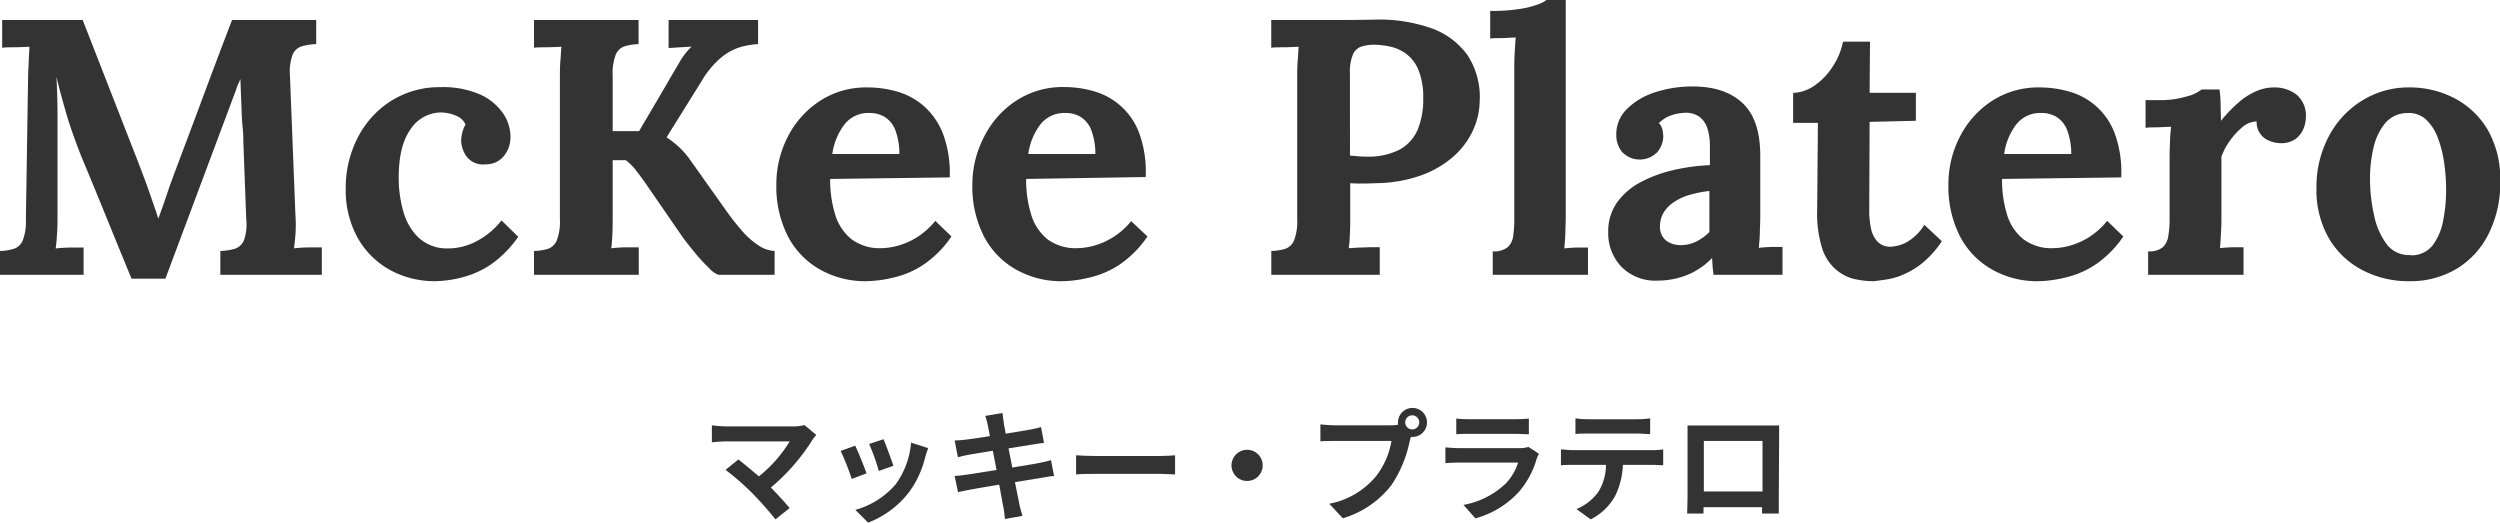 <svg xmlns="http://www.w3.org/2000/svg" viewBox="0 0 391.19 81.78"><defs><style>.cls-1{fill:#333;}</style></defs><g id="レイヤー_2" data-name="レイヤー 2"><g id="レイヤー_1-2" data-name="レイヤー 1"><path class="cls-1" d="M20.58,43.61q-1.95-4.74-3.85-9.41t-3.85-9.35c-.3-.72-.69-1.74-1.17-3.05s-1-2.82-1.48-4.53-1-3.48-1.4-5.3Q9,15.17,9,18c0,1.88,0,3.68,0,5.39v2.57c0,.87,0,1.73,0,2.59s0,1.71,0,2.56v2.6c0,1,0,2-.09,3a21.73,21.73,0,0,1-.2,2.17q1-.12,2.37-.15l2,0V43H0V39.27a8.12,8.12,0,0,0,2.19-.34,2.31,2.31,0,0,0,1.37-1.31,8.32,8.32,0,0,0,.49-3.31l.34-21.83c0-1,.07-2,.11-3s.08-1.67.12-2.17q-.92.06-2.28.09c-.92,0-1.58,0-2,.08V3.13h12.6l8.61,22.06c.34.88.72,1.89,1.14,3s.81,2.28,1.19,3.37.67,1.94.86,2.59h.05c.5-1.33.95-2.62,1.37-3.88s.86-2.47,1.31-3.64q2.24-5.94,4.42-11.8T36.31,3.13H49.48V6.9a9.59,9.59,0,0,0-2.23.34A2.31,2.31,0,0,0,45.8,8.52a7.85,7.85,0,0,0-.43,3.34l.86,21.83a20.88,20.88,0,0,1,0,3c-.08,1-.16,1.67-.23,2.17a23.63,23.63,0,0,1,2.36-.15l2,0V43H34.48V39.27a8.9,8.9,0,0,0,2.26-.34,2.31,2.31,0,0,0,1.42-1.31,7.39,7.39,0,0,0,.37-3.31l-.45-12.08c0-.46,0-1.24-.12-2.37s-.14-2.35-.2-3.7-.1-2.61-.14-3.79c-.11.27-.23.52-.34.77a5.08,5.08,0,0,0-.29.77L25.88,43.61Z"/><path class="cls-1" d="M68.11,44a14.63,14.63,0,0,1-7-1.71,13,13,0,0,1-5.1-5,15.32,15.32,0,0,1-1.91-7.87,16.88,16.88,0,0,1,1.09-6.1,15.39,15.39,0,0,1,3-5,14.13,14.13,0,0,1,10.68-4.68A14.57,14.57,0,0,1,75,14.73a8.67,8.67,0,0,1,3.65,2.91,6.6,6.6,0,0,1,1.23,3.79,4.69,4.69,0,0,1-1,2.94A3.55,3.55,0,0,1,76,25.71a3.23,3.23,0,0,1-3-1.23A4.48,4.48,0,0,1,72.16,22a5.53,5.53,0,0,1,.17-1.22,4.65,4.65,0,0,1,.52-1.29,2.61,2.61,0,0,0-1.2-1.25A5.58,5.58,0,0,0,70,17.7a5.12,5.12,0,0,0-1.34-.09,5.78,5.78,0,0,0-4.5,2.74q-1.77,2.56-1.77,7.41a19,19,0,0,0,.72,5.33,8.92,8.92,0,0,0,2.36,4.07,6.49,6.49,0,0,0,4.45,1.71,9.4,9.4,0,0,0,4.67-1.14,11.87,11.87,0,0,0,3.88-3.24l2.62,2.56a17.24,17.24,0,0,1-4.27,4.33,14.39,14.39,0,0,1-4.42,2A18,18,0,0,1,68.11,44Z"/><path class="cls-1" d="M83.56,43V39.27a8.14,8.14,0,0,0,2.2-.34,2.32,2.32,0,0,0,1.36-1.31,8.14,8.14,0,0,0,.49-3.31V12.48c0-1,0-2,.08-3s.11-1.67.15-2.17q-.91.06-2.28.09c-.92,0-1.58,0-2,.08V3.13H99.92V6.9a8.74,8.74,0,0,0-2.17.34,2.32,2.32,0,0,0-1.39,1.28,8.14,8.14,0,0,0-.49,3.34v8.66H100l4.39-7.47c.64-1.14,1.33-2.28,2-3.42a10.56,10.56,0,0,1,1.82-2.33l-1.94.11-1.65.11V3.13h14V6.9a12.86,12.86,0,0,0-2.71.45,8.69,8.69,0,0,0-3,1.6,14.21,14.21,0,0,0-3.14,3.76l-5.47,8.78a14.4,14.4,0,0,1,2,1.57,12.06,12.06,0,0,1,1.57,1.79l5.87,8.27a38,38,0,0,0,2.37,3,12.41,12.41,0,0,0,2.53,2.25,5.07,5.07,0,0,0,2.57.91V43h-8.78A3.59,3.59,0,0,1,111,42a27,27,0,0,1-2.17-2.34c-.76-.91-1.4-1.73-1.94-2.45L101.23,29q-.74-1.08-1.62-2.22a8.53,8.53,0,0,0-1.68-1.71H95.87v8.61c0,1,0,2-.05,3s-.1,1.67-.17,2.17a21.54,21.54,0,0,1,2.3-.15l2,0V43Z"/><path class="cls-1" d="M135.6,44a14.34,14.34,0,0,1-7.35-1.86,12.67,12.67,0,0,1-5-5.24,17.08,17.08,0,0,1-1.77-8,16.17,16.17,0,0,1,1.77-7.46,14.55,14.55,0,0,1,5-5.62,13.25,13.25,0,0,1,7.49-2.14,16.75,16.75,0,0,1,4.68.66,11,11,0,0,1,4.13,2.25,11.13,11.13,0,0,1,3,4.33,17.63,17.63,0,0,1,1.06,6.84L129.9,28a18.47,18.47,0,0,0,.77,5.53,7.87,7.87,0,0,0,2.54,3.88,7.31,7.31,0,0,0,4.73,1.42,10.12,10.12,0,0,0,2.59-.39,11.73,11.73,0,0,0,3-1.34,12.07,12.07,0,0,0,2.82-2.54L148.88,37a16.31,16.31,0,0,1-4.39,4.42,14.08,14.08,0,0,1-4.64,2A19.28,19.28,0,0,1,135.6,44Zm-5.36-19.9h10.49a10.56,10.56,0,0,0-.65-3.79,4.2,4.2,0,0,0-1.63-2,4.46,4.46,0,0,0-2.39-.63,4.72,4.72,0,0,0-3.93,1.8A9.89,9.89,0,0,0,130.24,24.05Z"/><path class="cls-1" d="M166.27,44a14.29,14.29,0,0,1-7.35-1.86,12.61,12.61,0,0,1-5-5.24,17.08,17.08,0,0,1-1.77-8A16.17,16.17,0,0,1,154,21.38a14.53,14.53,0,0,1,5-5.62,13.3,13.3,0,0,1,7.5-2.14,16.68,16.68,0,0,1,4.67.66,10.62,10.62,0,0,1,7.1,6.58,17.64,17.64,0,0,1,1,6.84L160.57,28a18.16,18.16,0,0,0,.77,5.53,7.86,7.86,0,0,0,2.53,3.88,7.34,7.34,0,0,0,4.74,1.42,10.12,10.12,0,0,0,2.59-.39,11.52,11.52,0,0,0,3-1.34A11.68,11.68,0,0,0,177,34.6L179.55,37a16.46,16.46,0,0,1-4.39,4.42,14.21,14.21,0,0,1-4.65,2A19.13,19.13,0,0,1,166.27,44Zm-5.36-19.9H171.4a10.54,10.54,0,0,0-.66-3.79,4.24,4.24,0,0,0-1.62-2,4.5,4.5,0,0,0-2.4-.63,4.74,4.74,0,0,0-3.93,1.8A9.78,9.78,0,0,0,160.91,24.05Z"/><path class="cls-1" d="M198.93,39.27a8.12,8.12,0,0,0,2.19-.34,2.31,2.31,0,0,0,1.37-1.31,8.32,8.32,0,0,0,.49-3.31V12.48c0-1,0-2,.08-3s.11-1.67.14-2.17q-.91.06-2.28.09c-.91,0-1.57,0-2,.08V3.13c2.7,0,5.39,0,8.09,0s5.4,0,8.1-.06a24.61,24.61,0,0,1,8.75,1.31,11.82,11.82,0,0,1,5.75,4.22A12,12,0,0,1,231.53,16a11.2,11.2,0,0,1-1.08,4.47,12.27,12.27,0,0,1-3,4,15.59,15.59,0,0,1-5,2.94,21.57,21.57,0,0,1-7.07,1.25q-1.25.06-2.19.06c-.63,0-1.26,0-1.91-.06v5c0,1.06,0,2.07-.06,3a18.16,18.16,0,0,1-.17,2.17c.42,0,1-.07,1.6-.09l1.91-.06,1.34,0V43H198.93Zm12.31-14.93,1.25.11q.63.06,1.32.06a10.82,10.82,0,0,0,5.1-1.05,6.43,6.43,0,0,0,2.88-3.08,12.12,12.12,0,0,0,.91-4.93,11.32,11.32,0,0,0-.77-4.56,5.92,5.92,0,0,0-2-2.54,6.61,6.61,0,0,0-2.51-1.08A12.6,12.6,0,0,0,215.06,7,6.49,6.49,0,0,0,213,7.3a2.2,2.2,0,0,0-1.31,1.25,7.18,7.18,0,0,0-.46,3Z"/><path class="cls-1" d="M233.58,39.33a3.43,3.43,0,0,0,2.31-.63,2.82,2.82,0,0,0,.89-1.79,19,19,0,0,0,.17-2.65V10.83c0-.68,0-1.47.05-2.37s.1-1.75.17-2.59c-.6,0-1.32.07-2.13.09s-1.44,0-1.86.08V1.71a28,28,0,0,0,4.48-.29,13.9,13.9,0,0,0,2.85-.68A5,5,0,0,0,242,0H245V33.86q0,.8-.06,2.25c0,1-.09,1.89-.17,2.76.65-.07,1.33-.12,2.06-.14l1.65,0V43H233.58Z"/><path class="cls-1" d="M268.13,43c-.08-.54-.13-1-.15-1.34s-.05-.79-.08-1.29a11.27,11.27,0,0,1-4.11,2.74,12.61,12.61,0,0,1-4.39.8,7.46,7.46,0,0,1-5.69-2.17,7.55,7.55,0,0,1-2.06-5.41,7.79,7.79,0,0,1,1.4-4.68,10.61,10.61,0,0,1,3.7-3.16,20.67,20.67,0,0,1,5.13-1.88,30.54,30.54,0,0,1,5.68-.77v-3a9.21,9.21,0,0,0-.37-2.67,3.73,3.73,0,0,0-1.26-1.89,3.77,3.77,0,0,0-2.48-.62,7,7,0,0,0-2.11.45,5.14,5.14,0,0,0-1.76,1.14,2.46,2.46,0,0,1,.57,1.11,6.36,6.36,0,0,1,.11,1.06,4,4,0,0,1-.91,2.36,3.82,3.82,0,0,1-5.53,0,4.16,4.16,0,0,1-.91-2.68,5.52,5.52,0,0,1,1.62-4,10.9,10.9,0,0,1,4.36-2.63,18.71,18.71,0,0,1,6-.94q5,0,7.78,2.6t2.77,8.29v3.31q0,1.37,0,2.73c0,.91,0,2,0,3.31q0,.8-.06,2.25c0,1-.09,1.89-.17,2.76.65-.07,1.33-.12,2.06-.14l1.65,0V43Zm-.63-13.12a18.57,18.57,0,0,0-3,.58A8.65,8.65,0,0,0,262,31.58a5.23,5.23,0,0,0-1.66,1.65,4.13,4.13,0,0,0-.59,2.17,2.73,2.73,0,0,0,1,2.28,3.82,3.82,0,0,0,2.23.68,5.41,5.41,0,0,0,2.45-.57,7.82,7.82,0,0,0,2.05-1.48V29.92Z"/><path class="cls-1" d="M293.21,44a13.52,13.52,0,0,1-3.28-.4A6.91,6.91,0,0,1,287.08,42a7.38,7.38,0,0,1-2-3.28,18.35,18.35,0,0,1-.74-5.76l.12-13.73h-3.88V14.54a6.33,6.33,0,0,0,3.42-1.2,10.29,10.29,0,0,0,2.82-3,11,11,0,0,0,1.57-3.82h4.22l-.06,8h7.24v4.38l-7.24.17-.06,14a13.23,13.23,0,0,0,.26,2.59,4.29,4.29,0,0,0,1,2.11,2.74,2.74,0,0,0,2.16.83,6.27,6.27,0,0,0,2.2-.57,7.68,7.68,0,0,0,3-2.85l2.74,2.56a14.94,14.94,0,0,1-3.19,3.54,13.09,13.09,0,0,1-3.17,1.82,10.44,10.44,0,0,1-2.65.68Q293.66,43.95,293.21,44Z"/><path class="cls-1" d="M319,44a14.29,14.29,0,0,1-7.35-1.86,12.61,12.61,0,0,1-5-5.24,17.08,17.08,0,0,1-1.77-8,16.17,16.17,0,0,1,1.77-7.46,14.53,14.53,0,0,1,5-5.62,13.3,13.3,0,0,1,7.5-2.14,16.68,16.68,0,0,1,4.67.66,10.62,10.62,0,0,1,7.1,6.58,17.64,17.64,0,0,1,1,6.84L313.27,28a18.47,18.47,0,0,0,.77,5.53,7.81,7.81,0,0,0,2.54,3.88,7.29,7.29,0,0,0,4.73,1.42,10.12,10.12,0,0,0,2.59-.39,11.52,11.52,0,0,0,3-1.34,11.68,11.68,0,0,0,2.82-2.54L332.25,37a16.46,16.46,0,0,1-4.39,4.42,14.21,14.21,0,0,1-4.65,2A19.13,19.13,0,0,1,319,44Zm-5.36-19.9H324.1a10.54,10.54,0,0,0-.66-3.79,4.24,4.24,0,0,0-1.62-2,4.5,4.5,0,0,0-2.4-.63,4.74,4.74,0,0,0-3.93,1.8A9.78,9.78,0,0,0,313.61,24.05Z"/><path class="cls-1" d="M336.13,39.33a3.34,3.34,0,0,0,2.28-.63,3,3,0,0,0,.88-1.79,16.16,16.16,0,0,0,.2-2.65V24.68q0-1,.06-2.31c0-.85.09-1.7.17-2.53-.61,0-1.32.06-2.14.08s-1.44,0-1.85.09V15.67H338a13.76,13.76,0,0,0,4.07-.56A6.11,6.11,0,0,0,344.5,14h2.8a17.93,17.93,0,0,1,.17,2.14c0,1,.06,2,.06,2.77a21.8,21.8,0,0,1,2.9-3,10.32,10.32,0,0,1,2.71-1.68,7,7,0,0,1,2.71-.55,5.65,5.65,0,0,1,3.48,1.11,4.27,4.27,0,0,1,1.48,3.62,4.74,4.74,0,0,1-.4,1.8,3.76,3.76,0,0,1-1.26,1.57,3.86,3.86,0,0,1-2.33.62,4.67,4.67,0,0,1-2.34-.68A3.11,3.11,0,0,1,353.11,19a3.57,3.57,0,0,0-2.28.94,11,11,0,0,0-2,2.22,9.31,9.31,0,0,0-1.23,2.37v9.29c0,.53,0,1.28-.05,2.25s-.1,1.89-.17,2.76c.6-.07,1.28-.12,2-.14l1.68,0V43H336.13Z"/><path class="cls-1" d="M377,44a15.48,15.48,0,0,1-7.41-1.77,13.08,13.08,0,0,1-5.21-5,15.12,15.12,0,0,1-1.91-7.73,16.88,16.88,0,0,1,2-8.29,14.33,14.33,0,0,1,5.24-5.53,13.65,13.65,0,0,1,7.15-2,15.15,15.15,0,0,1,7.36,1.77,13.08,13.08,0,0,1,5.13,5,15.55,15.55,0,0,1,1.88,7.84,17.85,17.85,0,0,1-1.83,8.32,13.3,13.3,0,0,1-5,5.45A14.09,14.09,0,0,1,377,44Zm.23-4.05a4.2,4.2,0,0,0,3.45-1.6,9.1,9.1,0,0,0,1.62-3.87,24.23,24.23,0,0,0,.46-4.73,29.75,29.75,0,0,0-.31-4.28,17.93,17.93,0,0,0-1-3.93,7.5,7.5,0,0,0-1.85-2.85,3.92,3.92,0,0,0-2.88-1,4.5,4.5,0,0,0-3.51,1.6,9.25,9.25,0,0,0-1.82,3.85,21,21,0,0,0-.54,4.81,25.8,25.8,0,0,0,.63,5.7,11.34,11.34,0,0,0,2,4.59A4.32,4.32,0,0,0,377.22,39.9Z"/><path class="cls-1" d="M127.74,68.07a5,5,0,0,0-.64.8,31.6,31.6,0,0,1-6.48,7.42c1.08,1.09,2.2,2.32,2.94,3.21l-2.22,1.77a52.38,52.38,0,0,0-3.63-4.1,40.71,40.71,0,0,0-4.18-3.65l2-1.62c.76.57,2,1.6,3.22,2.64a21.09,21.09,0,0,0,4.82-5.47h-10c-.76,0-1.78.1-2.18.14V66.55a19.53,19.53,0,0,0,2.18.17h10.54a6.23,6.23,0,0,0,1.77-.21Z"/><path class="cls-1" d="M135.59,74.07l-2.32.87a37,37,0,0,0-1.73-4.38l2.28-.82C134.3,70.71,135.21,73,135.59,74.07Zm9.65-3.95c-.23.61-.34,1-.46,1.39a15.3,15.3,0,0,1-2.58,5.56,14.81,14.81,0,0,1-6.36,4.71l-2-2a12.77,12.77,0,0,0,6.31-4,12.81,12.81,0,0,0,2.41-6.52Zm-5.45,2.77-2.28.8A32.85,32.85,0,0,0,136,69.47l2.26-.74C138.59,69.55,139.52,72,139.79,72.89Z"/><path class="cls-1" d="M164.94,74.49c-.49,0-1.27.17-2,.28l-4.12.67c.3,1.56.57,2.83.68,3.42s.32,1.25.49,1.86l-2.73.49c-.1-.72-.15-1.37-.27-1.92s-.34-1.86-.64-3.45c-1.94.32-3.73.62-4.54.78s-1.47.28-1.9.39l-.54-2.54c.52,0,1.37-.13,2-.21l4.56-.72-.57-3c-1.67.26-3.14.51-3.72.61s-1.18.24-1.75.4l-.51-2.63a14.73,14.73,0,0,0,1.76-.13c.67-.08,2.13-.28,3.76-.55-.15-.8-.28-1.42-.34-1.73-.11-.53-.25-1-.38-1.44l2.68-.44c.06.38.11,1,.21,1.48,0,.27.15.89.3,1.75,1.62-.27,3.06-.49,3.75-.63a17.8,17.8,0,0,0,1.78-.4l.46,2.49c-.42,0-1.18.15-1.75.23l-3.8.61.59,3c1.71-.29,3.27-.53,4.12-.7s1.45-.31,1.94-.46Z"/><path class="cls-1" d="M168.38,71.24c.69.06,2.08.11,3.06.11h10.2c.88,0,1.73-.07,2.23-.11v3c-.46,0-1.43-.09-2.23-.09h-10.2c-1.08,0-2.35,0-3.06.09Z"/><path class="cls-1" d="M195.14,70.38a2.44,2.44,0,1,1-2.44,2.44A2.45,2.45,0,0,1,195.14,70.38Z"/><path class="cls-1" d="M217.67,66.55a8,8,0,0,0,1.08-.08,2,2,0,0,1,0-.36A2.27,2.27,0,1,1,221,68.37a1,1,0,0,1-.24,0l-.16.57a19.16,19.16,0,0,1-2.84,6.92,15,15,0,0,1-7.64,5.24L208,78.82a12.46,12.46,0,0,0,7.44-4.46A12.24,12.24,0,0,0,217.73,69h-8.86c-.87,0-1.76,0-2.26.07V66.4c.55.07,1.64.15,2.26.15Zm4.41-.44A1.1,1.1,0,1,0,221,67.19,1.1,1.1,0,0,0,222.08,66.11Z"/><path class="cls-1" d="M240.81,71c-.13.25-.28.59-.36.8A13.68,13.68,0,0,1,237.64,77a14.28,14.28,0,0,1-6.78,4.11L229,79a12.83,12.83,0,0,0,6.59-3.32,8.34,8.34,0,0,0,1.95-3.29h-9.17c-.46,0-1.41,0-2.2.09V70c.79.08,1.61.12,2.2.12h9.4a4.14,4.14,0,0,0,1.39-.19Zm-12.94-5.51a15.32,15.32,0,0,0,2,.1h7.31a17,17,0,0,0,2.05-.1v2.46c-.51,0-1.4-.06-2.09-.06h-7.27c-.61,0-1.43,0-2,.06Z"/><path class="cls-1" d="M258.52,70.44a16.06,16.06,0,0,0,1.73-.11V72.8c-.48,0-1.2-.06-1.73-.06h-4.58a11.87,11.87,0,0,1-1.22,4.88,9,9,0,0,1-3.81,3.65l-2.23-1.61a8,8,0,0,0,3.44-2.72,8.19,8.19,0,0,0,1.18-4.2h-5.22c-.56,0-1.3,0-1.83.08V70.33c.57,0,1.24.11,1.83.11Zm-10-2.6c-.67,0-1.47,0-2,.08V65.46a13.53,13.53,0,0,0,2,.14h7.63a14.26,14.26,0,0,0,2.06-.14v2.46c-.67,0-1.39-.08-2.06-.08Z"/><path class="cls-1" d="M278.34,77.72c0,.74,0,2.56,0,2.64h-2.62l0-1h-9.16l0,1H264c0-.1.06-1.75.06-2.66V68.41c0-.53,0-1.31,0-1.84l2,0h10.45c.48,0,1.2,0,1.88,0,0,.57,0,1.27,0,1.84ZM266.61,69V76.9h9.18V69Z"/></g></g></svg>
